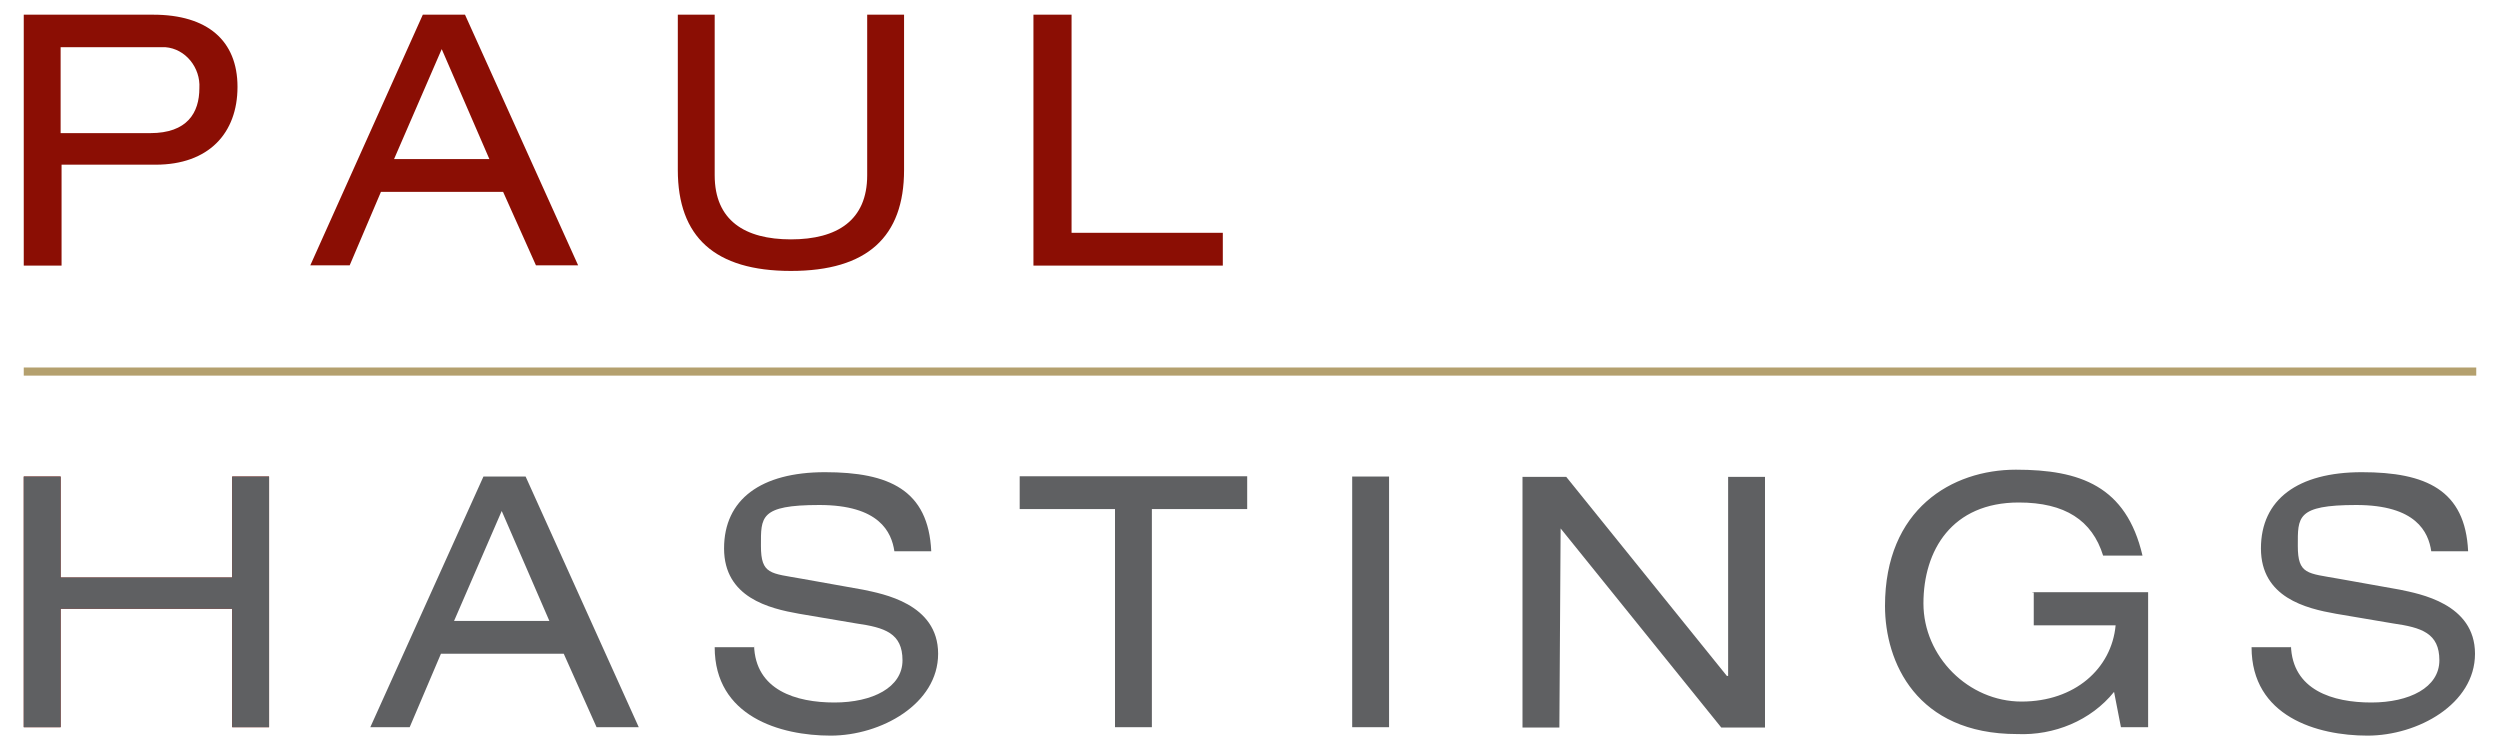 <?xml version="1.0" encoding="UTF-8"?> <svg xmlns="http://www.w3.org/2000/svg" id="svg858" version="1.1" viewBox="0 0 800 240"><defs><style> .st0 { fill: #b4a06e; } .st1 { fill: #5f6062; } .st2 { fill: #8b0e04; } </style></defs><path id="path844" class="st2" d="M48.1,42.6c11.8,0,15.7-6.5,15.7-14.4.4-6.5-4.4-12.6-10.9-13.1H19.4v27.5h28.8ZM7.6,4.7h41.4c17.4,0,27,8.3,27,23.1s-9.2,24.9-26.2,24.9h-30.1v32.3H7.6V4.7ZM141.4,15.6l-15.3,35.3h30.5l-15.3-35.3ZM161.1,61.4h-39.2l-10,23.5h-12.6L135.3,4.7h13.5l36.2,80.2h-13.5l-10.5-23.5ZM216.9,4.7h11.8v51.4c0,14.4,9.6,20.5,24.4,20.5s24.4-6.1,24.4-20.5V4.7h11.8v49.7c0,21.4-11.8,32.3-36.2,32.3s-36.2-10.9-36.2-32.3V4.7Z"></path><path id="path846" class="st2" d="M330.7,4.7h12.2v69.8h48.4v10.5h-60.6V4.7ZM74.3,194.8H19.4v37.9H7.6v-80.2h11.8v32.3h54.9v-32.3h11.8v80.2h-11.8s0-37.9,0-37.9Z"></path><g><path id="path848" class="st1" d="M74.3,194.8H19.4v37.9H7.6v-80.2h11.8v32.3h54.9v-32.3h11.8v80.2h-11.8v-37.9Z"></path><path id="path850" class="st1" d="M160.6,163.4l-15.3,35.3h30.5l-15.3-35.3ZM180.3,209.2h-39.2l-10,23.5h-12.6l36.2-80.2h13.5l36.2,80.2h-13.5l-10.5-23.5ZM241.3,206.5c.4,14.4,13.5,18.3,25.7,18.3s21.8-4.8,21.8-13.5-5.7-10.5-14.8-11.8l-18.3-3.1c-9.6-1.7-24-5.2-24-20.9s11.8-24.4,32.3-24.4,33.1,5.7,34,25.3h-11.8c-.9-6.1-4.8-14.8-24-14.8s-18.7,3.9-18.7,13.1,3.1,8.7,13.1,10.5l19.6,3.5c6.1,1.3,24,4.4,24,20.5s-18.3,26.2-34.4,26.2-37.1-6.1-37.1-28.3h12.6v-.4Z"></path><path id="path852" class="st1" d="M356.8,162.9h-30.5v-10.5h72.8v10.5h-30.5v69.8h-11.8s0-69.8,0-69.8ZM432.7,152.5h11.8v80.2h-11.8v-80.2ZM499.4,169.1l-.4,63.7h-11.8v-80.2h14l51.4,63.7h.4v-63.7h11.8v80.2h-14s-51.4-63.7-51.4-63.7Z"></path><path id="path854" class="st1" d="M650.3,189.5h37.1v43.2h-8.7l-2.2-11.3c-7.4,9.2-19.2,14-31,13.5-32.3,0-42.3-23.1-42.3-41,0-31,21.4-43.6,41.9-43.6s35.3,5.2,40.5,27.5h-12.6c-3.5-11.3-12.2-17-27-17-21.4,0-30.5,15.3-30.5,32.3s14.4,31.4,31.4,31.4,28.8-10.5,30.1-24.4h-26.2v-10.5h-.4ZM733.1,206.5c.4,14.4,13.5,18.3,25.7,18.3s21.8-4.8,21.8-13.5-5.7-10.5-14.8-11.8l-18.3-3.1c-9.6-1.7-24-5.2-24-20.9s11.8-24.4,32.3-24.4,33.1,5.7,34,25.3h-11.8c-.9-6.1-4.8-14.8-24-14.8s-18.7,3.9-18.7,13.1,3.1,8.7,13.1,10.5l19.6,3.5c6.1,1.3,24,4.4,24,20.5s-18.3,26.2-34.4,26.2-37.1-6.1-37.1-28.3h12.6v-.4Z"></path></g><path id="path856" class="st0" d="M7.6,117.6h784.8v2.6H7.6v-2.6Z"></path></svg> 